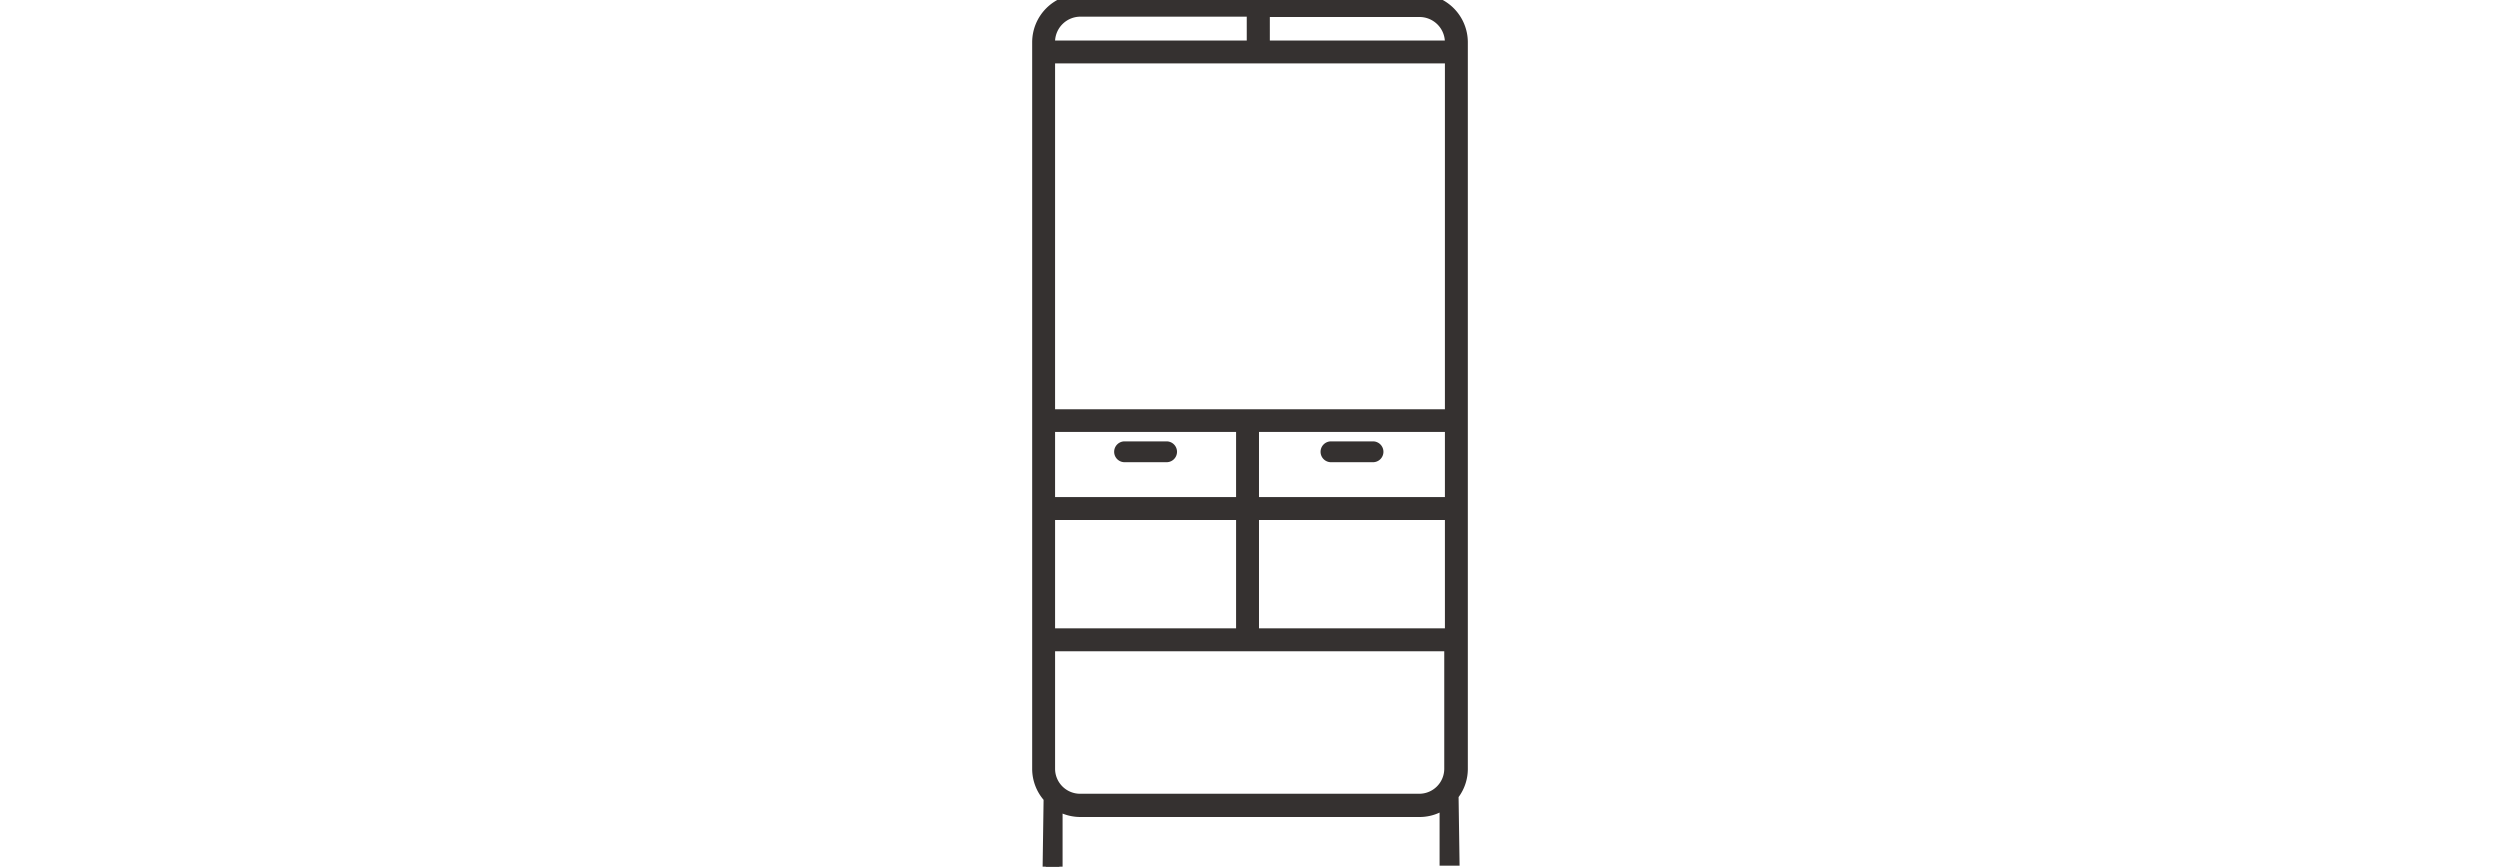 <svg xmlns="http://www.w3.org/2000/svg" viewBox="0 0 300 104"><defs><style>.cls-1{fill:#353130;}</style></defs><g id="Guarda_Roupas" data-name="Guarda Roupas"><g id="_4" data-name="4"><path class="cls-1" d="M135.06,55.08h4.82a.87.87,0,1,0,0-1.74h-4.82a.87.87,0,0,0,0,1.74Z"></path><path class="cls-1" d="M139.88,55.46h-4.82a1.25,1.25,0,1,1,0-2.49h4.82a1.25,1.25,0,1,1,0,2.49Zm-4.82-1.74a.49.49,0,0,0-.5.49.5.5,0,0,0,.5.5h4.82a.5.5,0,0,0,.5-.5.49.49,0,0,0-.5-.49Z"></path><path class="cls-1" d="M159.83,55.08h4.82a.87.87,0,1,0,0-1.74h-4.82a.87.87,0,0,0,0,1.74Z"></path><path class="cls-1" d="M164.65,55.46h-4.82a1.25,1.25,0,1,1,0-2.49h4.82a1.25,1.25,0,1,1,0,2.49Zm-4.82-1.74a.49.49,0,0,0-.5.49.5.5,0,0,0,.5.5h4.82a.51.51,0,0,0,.5-.5.5.5,0,0,0-.5-.49Z"></path><path class="cls-1" d="M170.35-.33h-40.7a5.42,5.42,0,0,0-5.42,5.41V92.25a5.35,5.35,0,0,0,1.38,3.59l-.12,8.16h1.64V97a5.37,5.37,0,0,0,2.52.62h40.7a5.31,5.31,0,0,0,2.77-.77v6.62h1.65l-.11-8a5.4,5.4,0,0,0,1.11-3.27V5.08A5.42,5.42,0,0,0,170.35-.33Zm3.42,5.41v.15H152V1.67h18.35A3.42,3.42,0,0,1,173.77,5.08ZM129.65,1.67H150V5.23H126.23V5.08A3.42,3.42,0,0,1,129.65,1.67Zm44.12,49.78V60H150.71V51.45ZM148.71,60H126.23V51.45h22.48ZM126.23,75.77V62h22.48V75.77Zm44.12,19.89h-40.7a3.42,3.42,0,0,1-3.42-3.41V77.77h47.54V92.25A3.42,3.42,0,0,1,170.35,95.66Zm3.42-19.89H150.71V62h23.06ZM126.23,49.45V7.23h47.54V49.45Z"></path><path class="cls-1" d="M127.51,104.38h-2.4l.12-8.4a5.76,5.76,0,0,1-1.37-3.73V5.08a5.79,5.79,0,0,1,5.79-5.79h40.7a5.79,5.79,0,0,1,5.79,5.79V92.25a5.71,5.71,0,0,1-1.11,3.4l.12,8.23h-2.4V97.51a5.68,5.68,0,0,1-2.4.53h-40.7a5.78,5.78,0,0,1-2.14-.41Zm-1.64-.76h.89v-7.2l.55.29a5,5,0,0,0,2.34.58h40.7a5,5,0,0,0,2.58-.72l.57-.34v6.9h.89l-.11-7.73.08-.1a5,5,0,0,0,1-3V5.08a5,5,0,0,0-5-5h-40.7a5,5,0,0,0-5,5V92.25a5,5,0,0,0,1.28,3.34l.09.11ZM170.35,96h-40.7a3.79,3.79,0,0,1-3.79-3.79V77.4h48.28V92.25A3.79,3.79,0,0,1,170.35,96ZM126.61,78.15v14.1a3,3,0,0,0,3,3h40.7a3,3,0,0,0,3-3V78.15Zm47.53-2H150.33V61.62h23.81Zm-23.06-.75h22.31v-13H151.08Zm-2,.75H125.86V61.62h23.22Zm-22.47-.75h21.72v-13H126.61Zm47.53-15H150.33V51.08h23.81Zm-23.06-.75h22.31V51.83H151.08Zm-2,.75H125.86V51.08h23.22Zm-22.47-.75h21.72V51.83H126.61Zm47.53-9.79H125.86v-43h48.28Zm-47.53-.75h46.78V7.61H126.61ZM174.14,5.61H151.63V1.29h18.72a3.79,3.79,0,0,1,3.79,3.79Zm-21.76-.75h21a3.05,3.05,0,0,0-3-2.82h-18Zm-2,.75H125.86V5.08a3.79,3.79,0,0,1,3.79-3.79h20.73Zm-23.77-.75h23V2h-20A3.05,3.05,0,0,0,126.61,4.86Z"></path></g></g></svg>